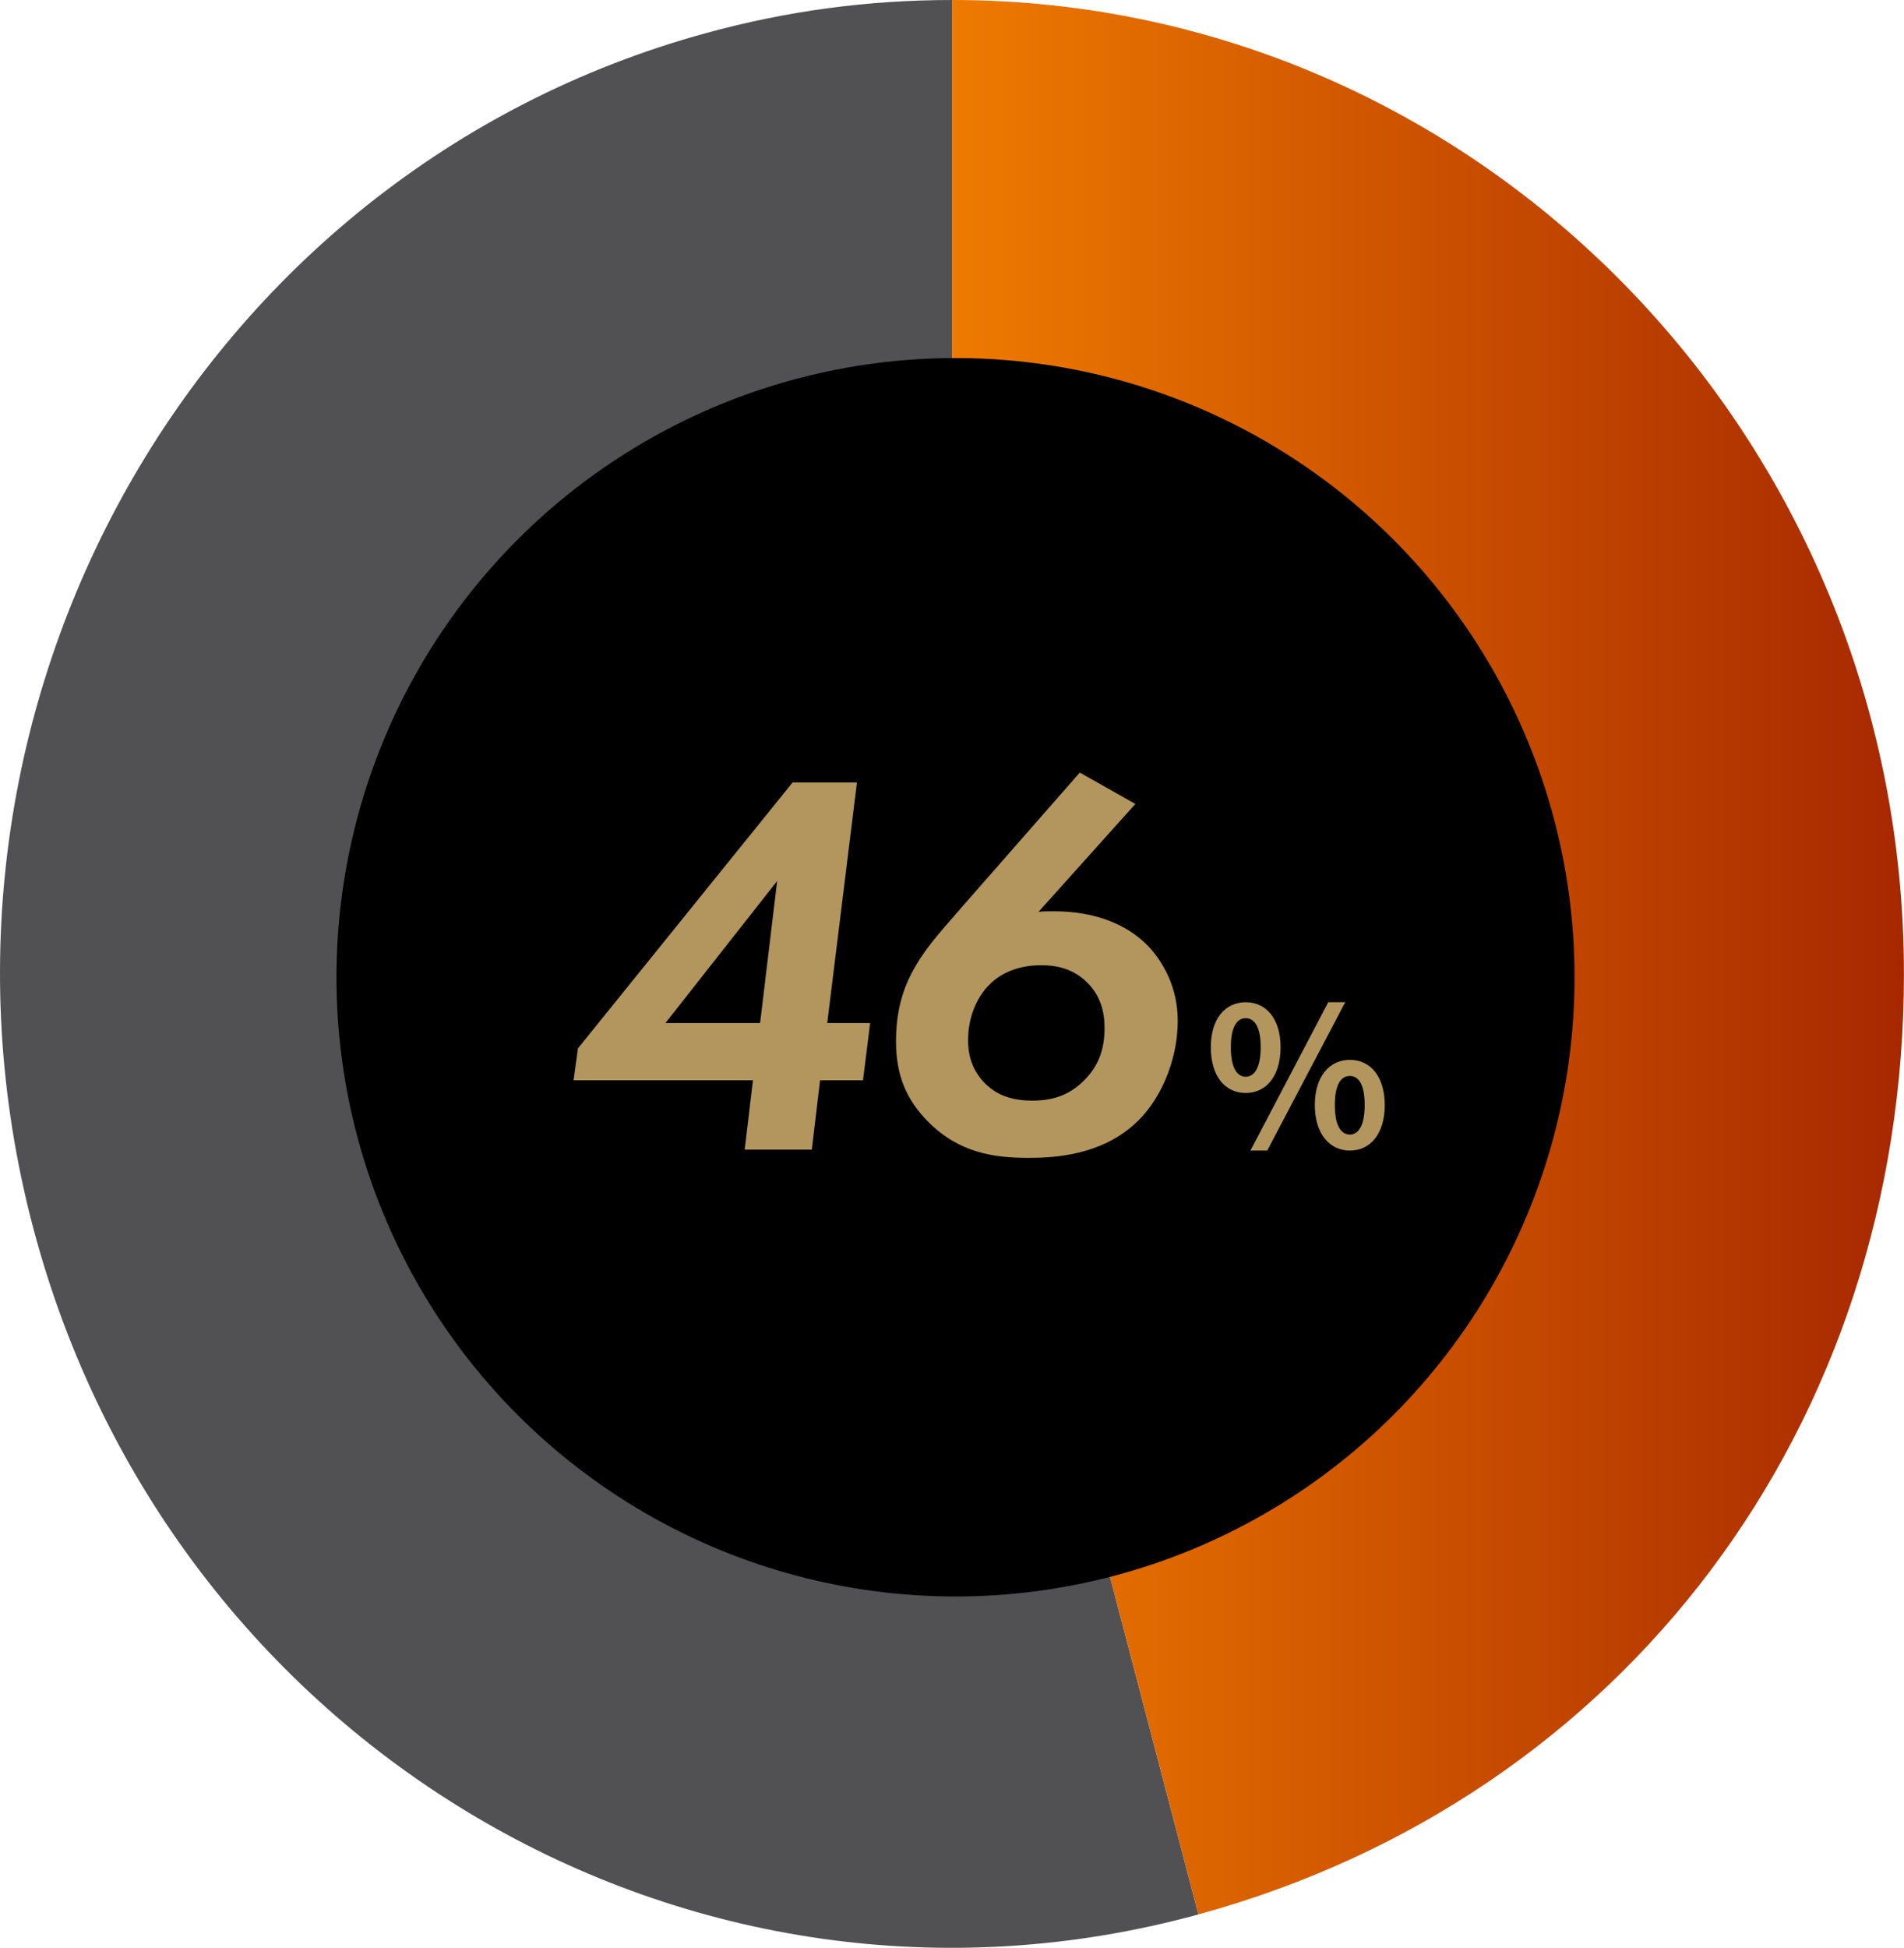 <?xml version="1.0" encoding="UTF-8"?><svg id="uuid-63b727aa-4b60-4fbd-a847-d806732a6d7f" xmlns="http://www.w3.org/2000/svg" xmlns:xlink="http://www.w3.org/1999/xlink" viewBox="0 0 276.82 283.11"><defs><linearGradient id="uuid-ad423d14-d8fa-4648-ba31-efb5b1cd3c7c" x1="138.42" y1="139.12" x2="276.82" y2="139.12" gradientUnits="userSpaceOnUse"><stop offset="0" stop-color="#ef7a00"/><stop offset="1" stop-color="#a72800"/></linearGradient></defs><path d="M138.42,141.54l35.82,136.71c-73.83,20.23-149.71-24.58-169.49-100.08C-15.03,102.66,28.78,25.05,102.61,4.82c11.81-3.24,23.59-4.82,35.82-4.82v141.54Z" fill="#515154"/><path d="M138.42,141.54V0c76.43,0,138.39,63.37,138.39,141.54,0,65.66-40.56,119.72-102.57,136.71l-35.82-136.71Z" fill="url(#uuid-ad423d14-d8fa-4648-ba31-efb5b1cd3c7c)"/><circle cx="138.92" cy="142.04" r="90"/><path d="M120.27,148.69h6.24l-1.04,8.32h-6.24l-1.2,10.08h-9.76l1.2-10.08h-26.08l.64-4.64,31.2-38.64h9.36l-4.32,34.96ZM110.51,148.69l2.48-20.64-16.24,20.64h13.76Z" fill="#b2965e"/><path d="M165.07,116.85l-14.08,15.68c.64-.08,1.44-.08,2.24-.08,4,0,9.68.88,13.76,5.12,2.24,2.4,4.24,6.08,4.24,10.8,0,5.92-2.64,11.84-6.4,15.12-4.96,4.4-11.44,4.8-15.28,4.8-5.04,0-10.08-.72-14.56-5.2-3.2-3.2-4.72-6.8-4.72-11.68,0-4.08.8-7.6,2.96-11.2,1.68-2.88,4.24-5.6,6.64-8.4l17.12-19.52,8.08,4.56ZM157.95,156.69c1.84-2,2.64-4.32,2.64-7.28,0-2.32-.56-4.72-2.64-6.72s-4.56-2.4-6.56-2.4c-4.08,0-6.48,1.68-7.68,2.96-1.68,1.76-2.96,4.56-2.96,7.92,0,2.72.88,4.72,2.56,6.4,1.76,1.68,3.92,2.4,6.8,2.4,3.36,0,5.76-1.04,7.84-3.28Z" fill="#b2965e"/><path d="M176.04,152.22c0-4.17,2.1-6.55,5.07-6.55s5.07,2.38,5.07,6.55-2.07,6.64-5.07,6.64-5.07-2.46-5.07-6.64ZM183.29,152.22c0-3.05-.95-4.23-2.18-4.23s-2.16,1.18-2.16,4.23.95,4.28,2.16,4.28,2.18-1.23,2.18-4.28ZM193.12,145.67h2.46l-11.34,21.56h-2.44l11.31-21.56ZM191.16,160.62c0-4.17,2.13-6.58,5.1-6.58s5.07,2.41,5.07,6.58-2.1,6.61-5.07,6.61-5.1-2.46-5.1-6.61ZM198.41,160.62c0-3.08-.92-4.23-2.16-4.23s-2.18,1.15-2.18,4.23.95,4.28,2.18,4.28,2.16-1.26,2.16-4.28Z" fill="#b2965e"/></svg>